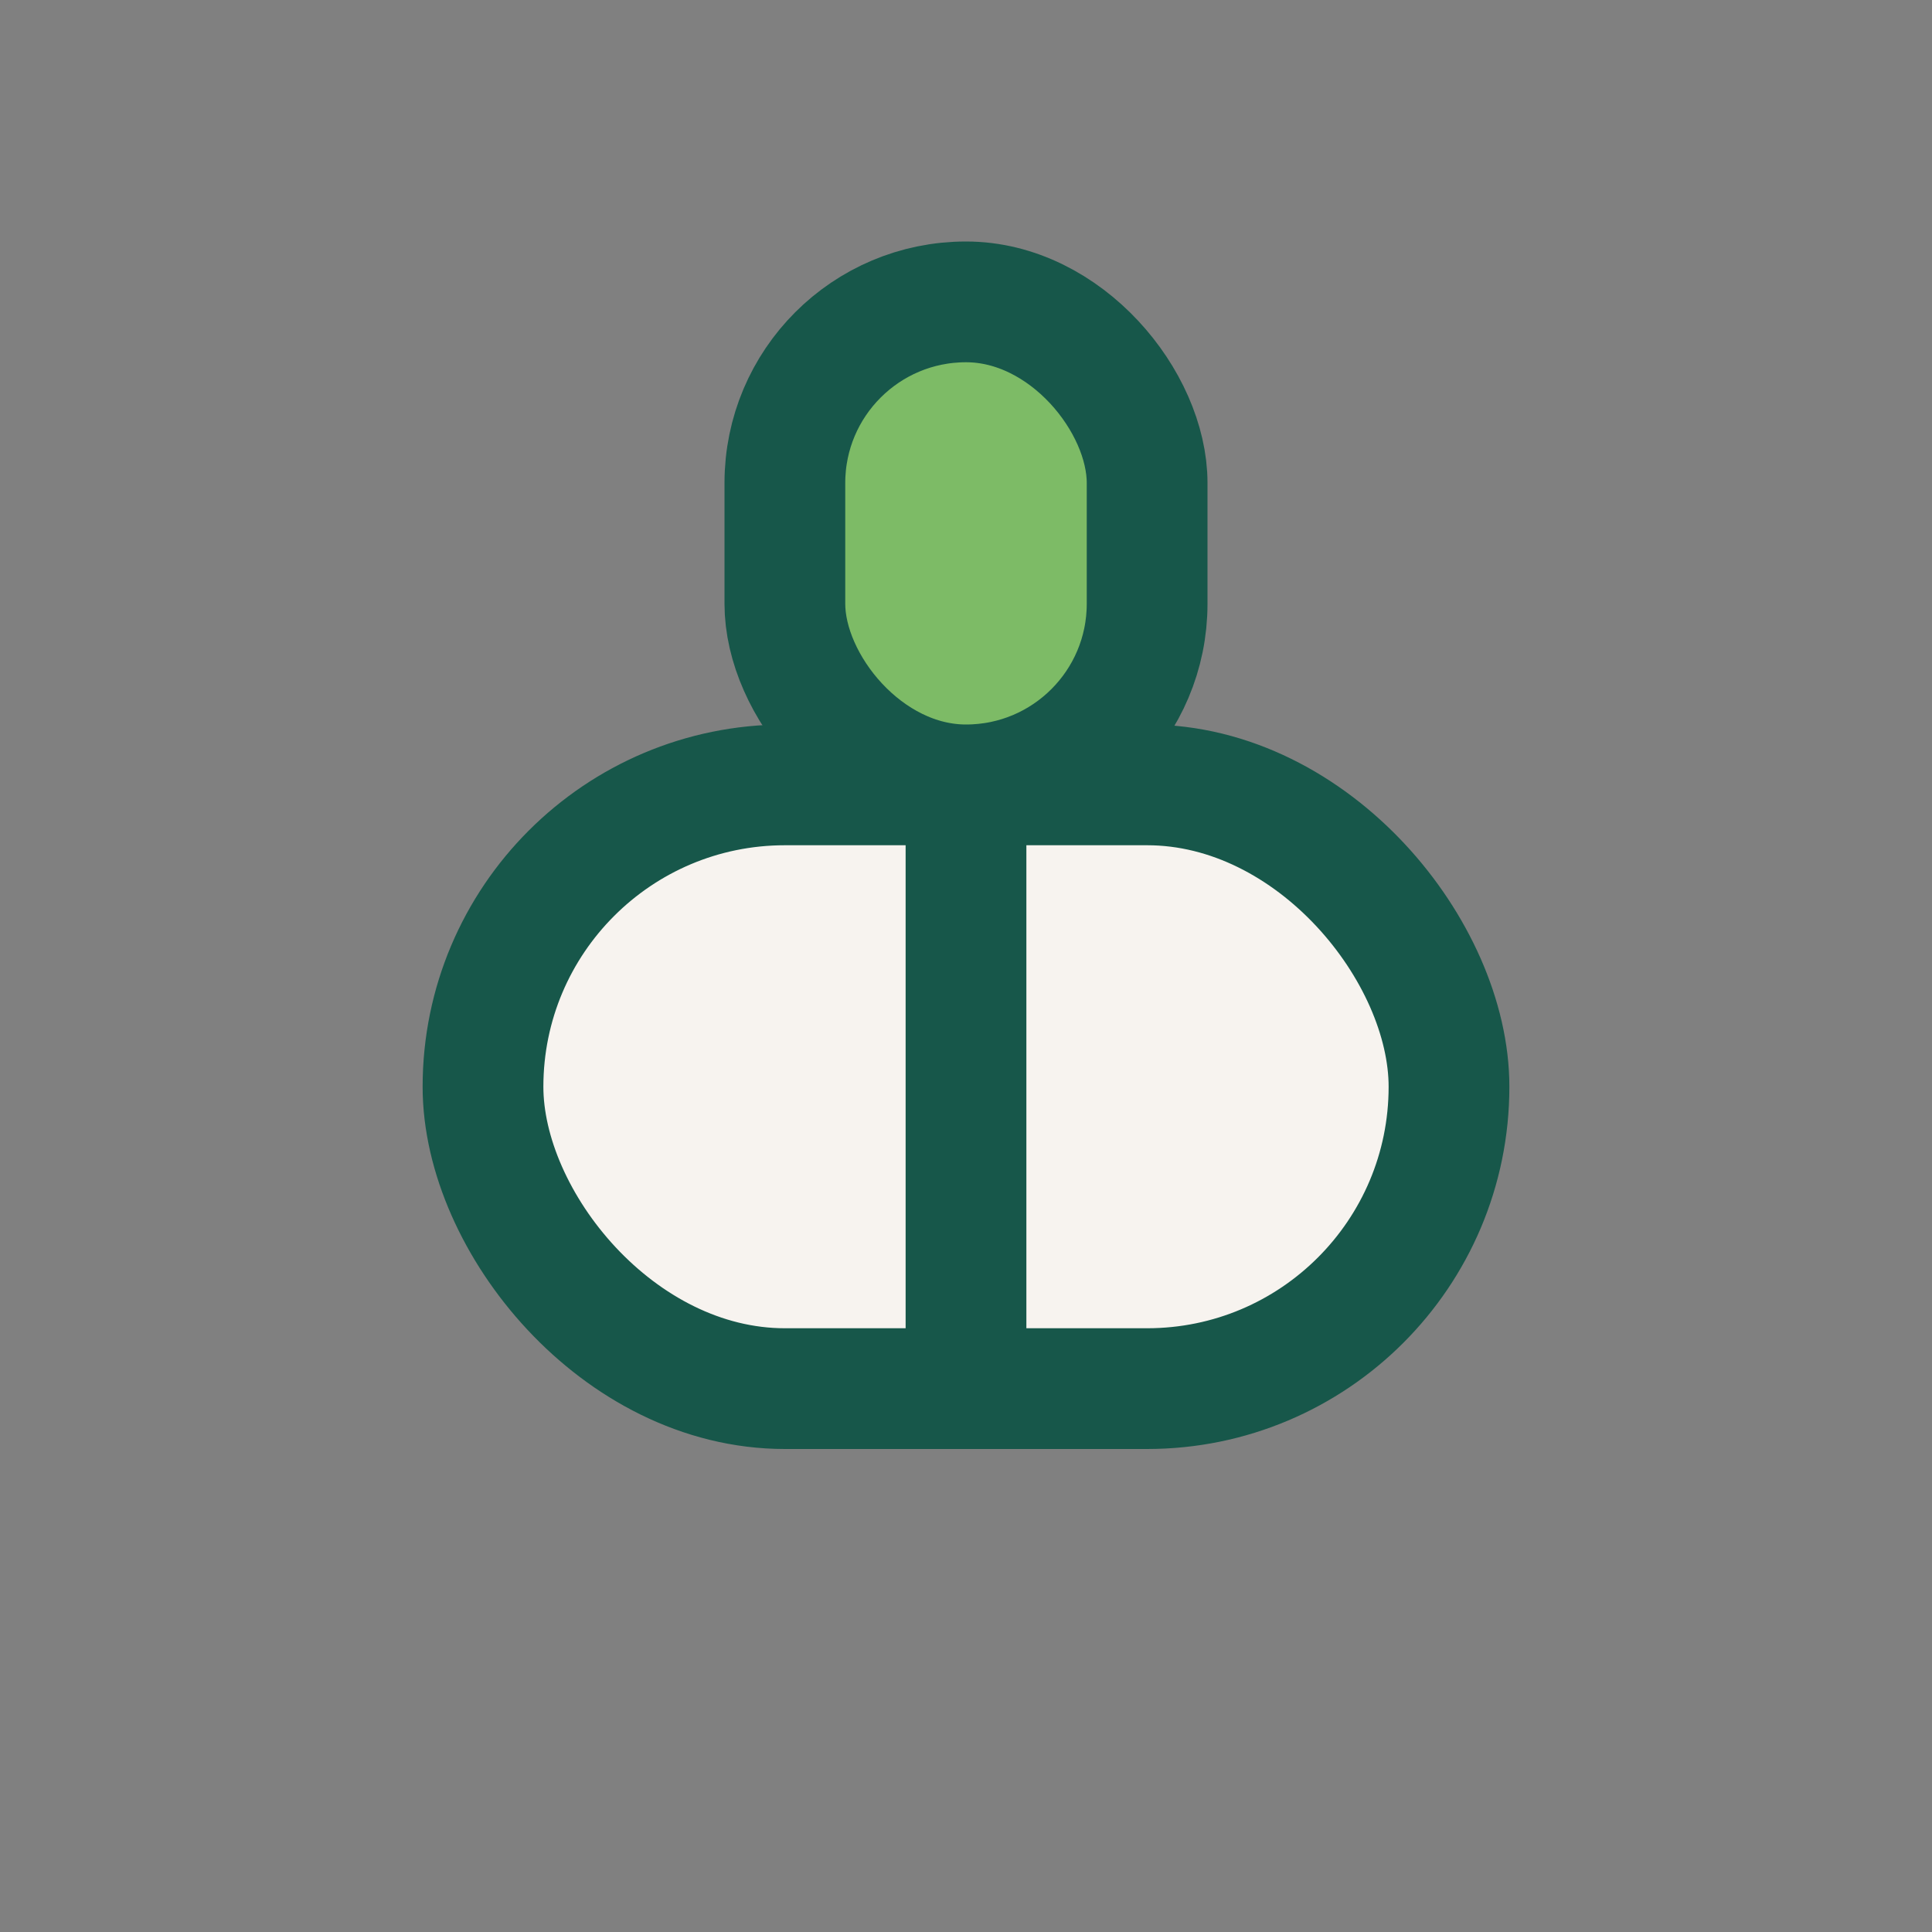 <?xml version="1.0" encoding="UTF-8"?>
<svg xmlns="http://www.w3.org/2000/svg" width="32" height="32" viewBox="0 0 32 32"><rect x="0" y="0" width="32" height="32" fill="#808080" stroke="none"/><rect x="8" y="13" width="16" height="10" rx="5" fill="#F7F3EF" stroke="#17574A" stroke-width="2"/><rect x="13" y="5" width="6" height="8" rx="3" fill="#7DBB66" stroke="#17574A" stroke-width="2"/><path d="M16 13v10" stroke="#17574A" stroke-width="2"/></svg>